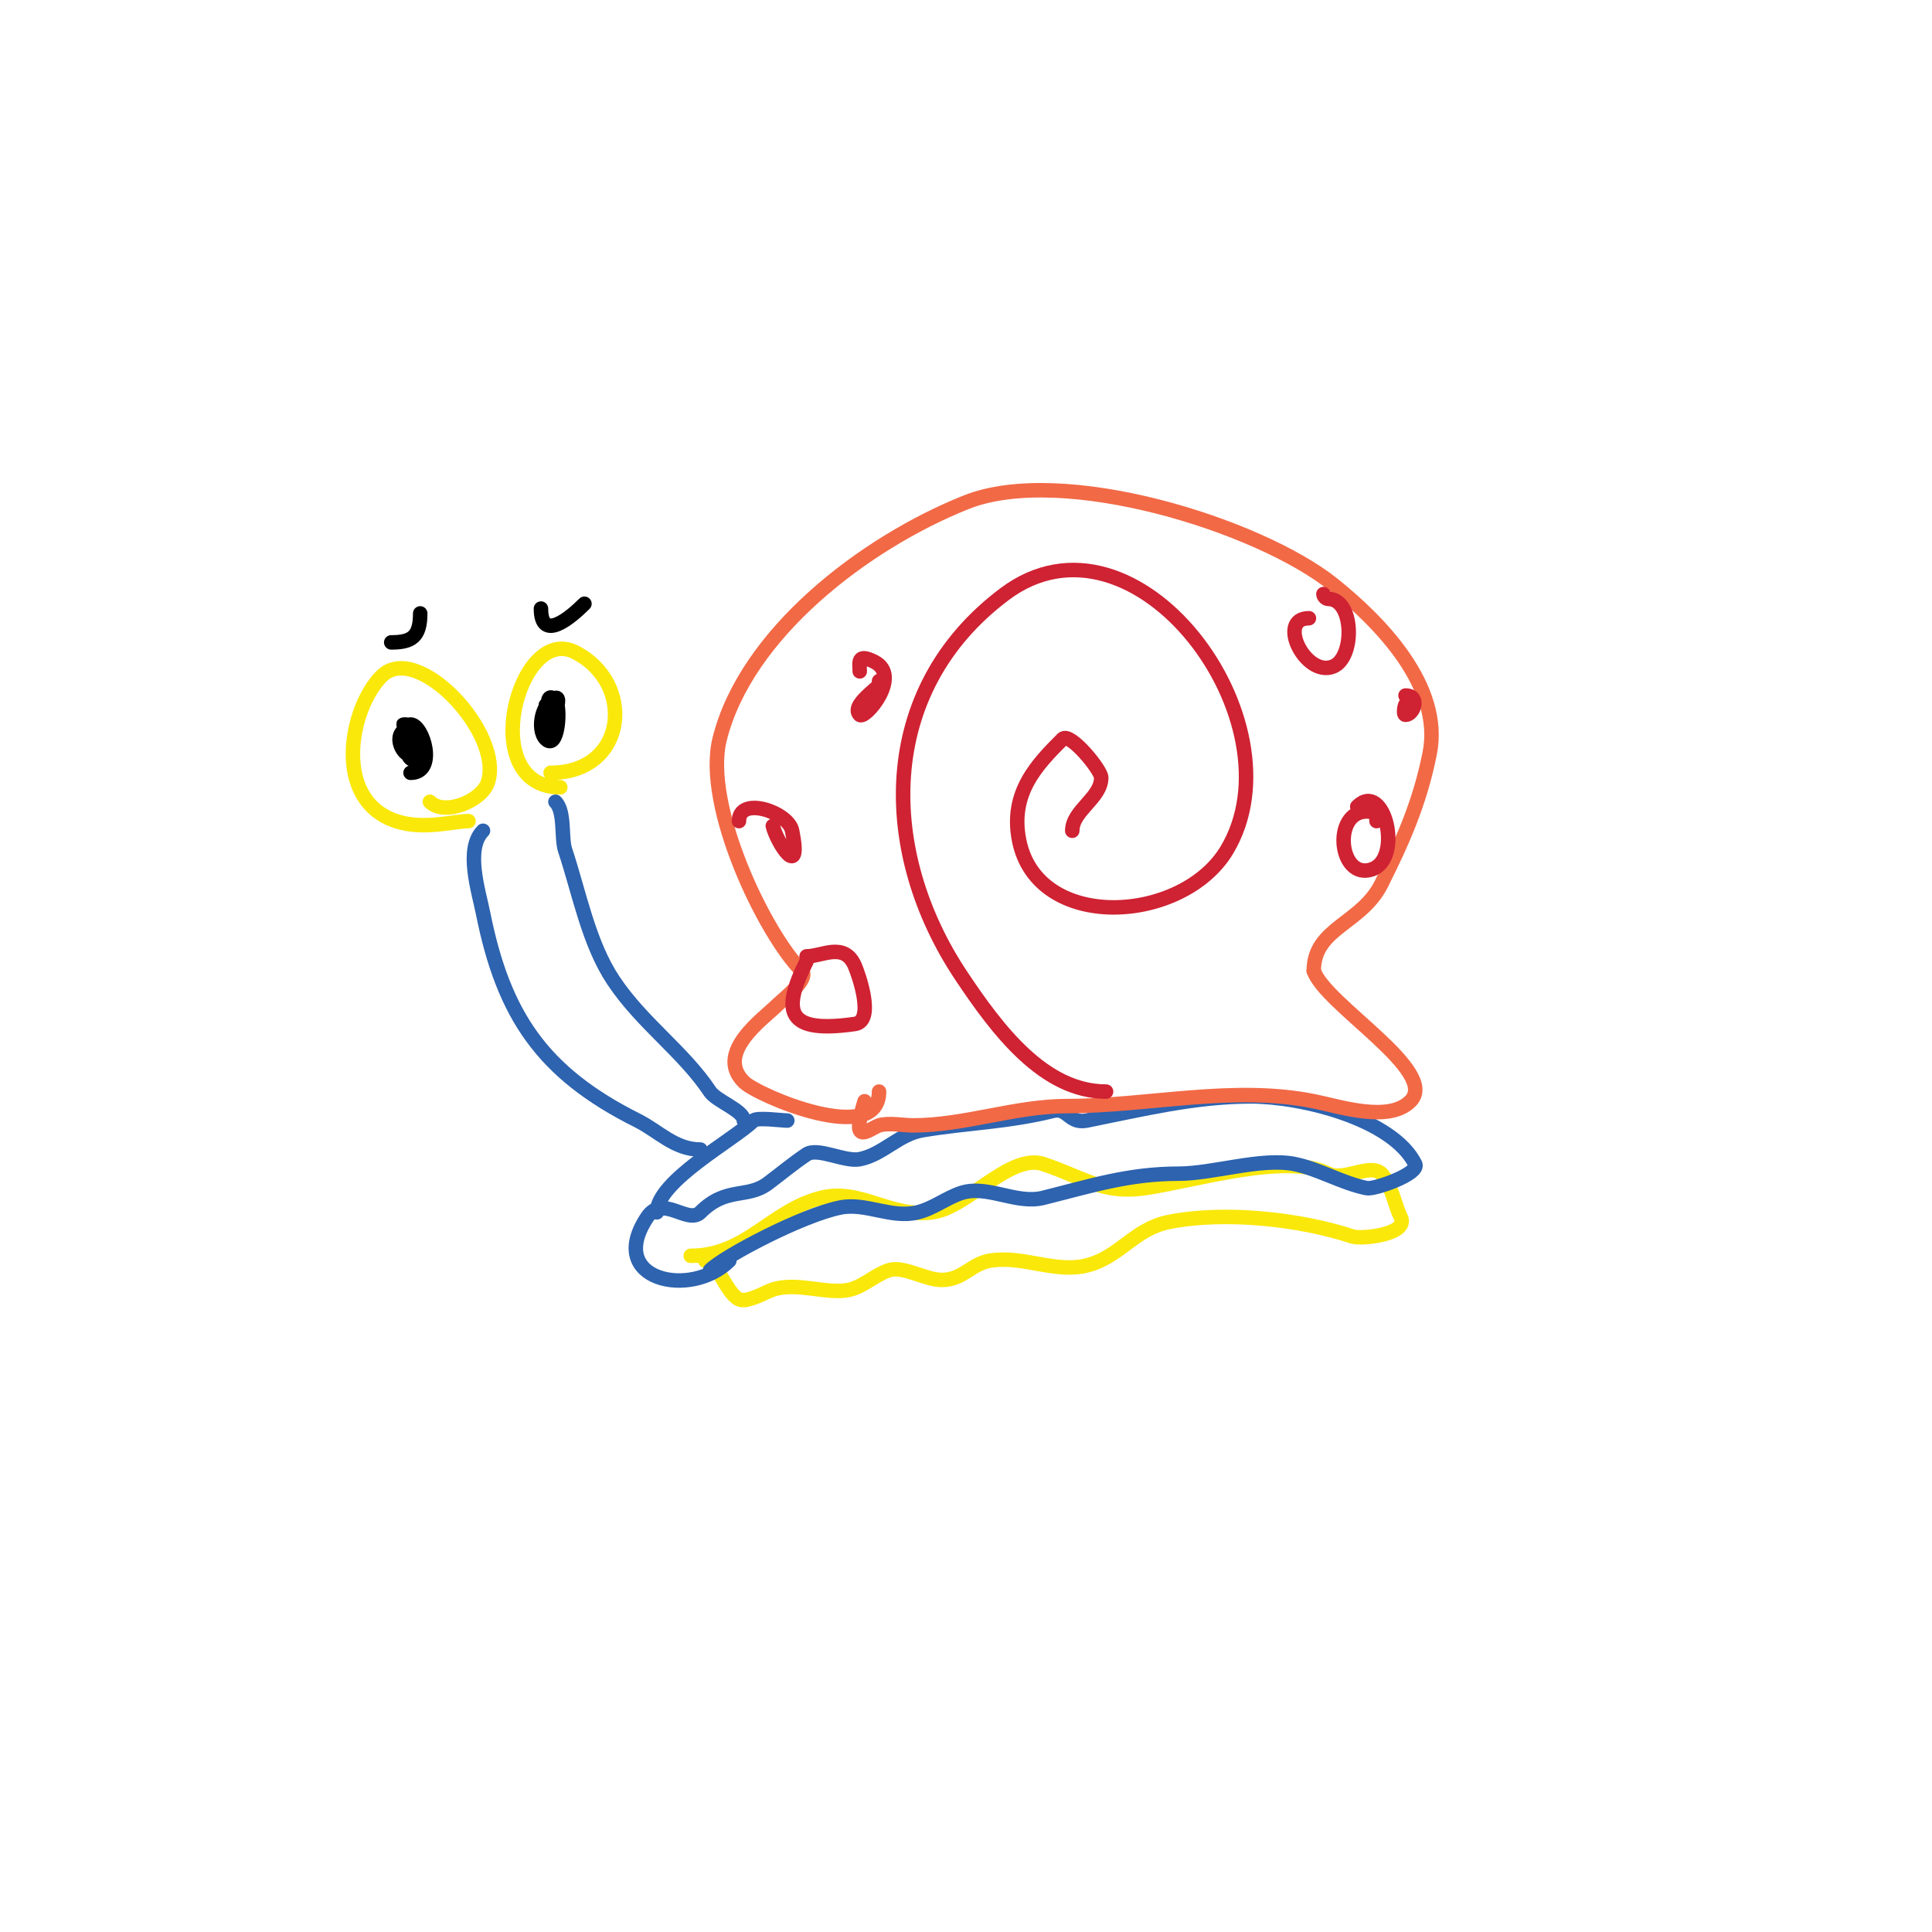 <svg viewBox='0 0 400 400' version='1.1' xmlns='http://www.w3.org/2000/svg' xmlns:xlink='http://www.w3.org/1999/xlink'><g fill='none' stroke='#fae80b' stroke-width='3' stroke-linecap='round' stroke-linejoin='round'><path d='M143,260c11.536,0 16.634,-9.409 27,-12c8.209,-2.052 14.107,4.112 23,3c7.194,-0.899 16.142,-12.286 23,-10c8.309,2.77 12.25,6.25 21,5c10.174,-1.453 29.181,-7.409 38,-3c3.234,1.617 8.74,-2.26 11,0c1.996,1.996 2.823,6.647 4,9c1.796,3.592 -8.151,4.616 -10,4c-10.692,-3.564 -26.391,-5.322 -38,-3c-7.199,1.44 -10.177,7.294 -17,9c-6.529,1.632 -13.307,-2.115 -20,-1c-3.945,0.658 -5.667,4 -10,4c-3.483,0 -7.965,-3.012 -11,-2c-2.757,0.919 -5.186,3.297 -8,4c-4.483,1.121 -10.973,-1.676 -16,0c-1.513,0.504 -5.392,2.804 -7,2c-2.745,-1.372 -4.495,-8 -7,-8'/></g>
<g fill='none' stroke='#2d63af' stroke-width='3' stroke-linecap='round' stroke-linejoin='round'><path d='M151,261c-7.937,7.937 -25.745,4.118 -17,-9c3.207,-4.811 8.404,1.596 11,-1c5.397,-5.397 9.679,-2.759 14,-6c2.642,-1.981 5.261,-4.174 8,-6c2.283,-1.522 7.937,1.613 11,1c4.824,-0.965 8.037,-5.173 13,-6c9.256,-1.543 17.683,-1.671 27,-4c3.124,-0.781 3.276,2.745 7,2c11.435,-2.287 22.397,-5 34,-5c10.451,0 29.3,4.6 34,14c1.001,2.001 -8.428,5.314 -10,5c-5.196,-1.039 -9.9,-3.98 -15,-5c-6.851,-1.37 -16.868,2 -24,2c-10.298,0 -18.123,2.531 -28,5c-5.621,1.405 -11.638,-2.787 -17,-1c-3.152,1.051 -5.702,3.176 -9,4c-5.403,1.351 -10.703,-2.059 -16,-1c-7.95,1.59 -24.109,10.109 -27,13'/><path d='M136,251c0,-6.471 16.142,-15.142 20,-19c0.707,-0.707 5.889,0 7,0'/></g>
<g fill='none' stroke='#f26946' stroke-width='3' stroke-linecap='round' stroke-linejoin='round'><path d='M182,226c0,11.557 -25.156,0.844 -28,-2c-6.077,-6.077 4.098,-13.098 7,-16c0.96,-0.96 6.666,-5.334 5,-7c-7.617,-7.617 -20.47,-34.121 -17,-48c5.452,-21.807 29.929,-40.571 51,-49c19.986,-7.994 60.593,4.675 76,17c9.555,7.644 22.801,20.996 20,35c-2.071,10.356 -5.648,18.295 -10,27c-4.165,8.331 -14,9.07 -14,18'/><path d='M272,201c2.331,6.993 26.151,20.849 20,27c-4.487,4.487 -14.605,1.079 -20,0c-16.852,-3.37 -34.242,1 -51,1c-10.915,0 -21.188,4 -32,4c-1.765,0 -5.196,-0.601 -7,0c-1.304,0.435 -3.385,2.229 -4,1c-0.562,-1.125 0.998,-5.991 1,-6'/></g>
<g fill='none' stroke='#cf2233' stroke-width='3' stroke-linecap='round' stroke-linejoin='round'><path d='M229,226c-12.858,0 -22.408,-12.612 -30,-24c-16.957,-25.435 -17.71,-58.968 9,-79c27.174,-20.38 61.834,26.61 46,53c-9.15,15.25 -39.188,17.058 -43,-2c-1.98,-9.902 3.814,-15.814 9,-21c1.516,-1.516 8,6.401 8,8c0,4.249 -6,6.79 -6,11'/><path d='M285,170c0,-1.471 -0.529,-2 -2,-2c-7.254,0 -5.831,14.277 1,12c6.588,-2.196 2.579,-18.579 -3,-13'/><path d='M271,128c-6.759,0 -0.73,12.292 5,10c4.564,-1.826 4.376,-14 -1,-14c-0.471,0 -1,-0.529 -1,-1'/><path d='M291,146c0,-0.667 -0.667,2 0,2c1.708,0 3.094,-4 0,-4'/><path d='M167,198c3.237,0 7.826,-3.073 10,2c0.636,1.483 4.253,11.392 0,12c-13.89,1.984 -15.398,-2.204 -10,-13'/><path d='M160,171c0.919,3.674 6.095,11.477 4,1c-0.777,-3.885 -11,-7.294 -11,-2'/><path d='M182,141c2.498,0 -6.336,4.664 -4,7c1.063,1.063 8.854,-8.073 3,-11c-3.667,-1.833 -3,0.222 -3,2'/></g>
<g fill='none' stroke='#2d63af' stroke-width='3' stroke-linecap='round' stroke-linejoin='round'><path d='M145,238c-5.306,0 -8.641,-3.82 -13,-6c-19.807,-9.904 -27.778,-21.891 -32,-43c-0.906,-4.532 -3.743,-13.257 0,-17'/><path d='M154,232c0,-2.086 -5.674,-4.011 -7,-6c-5.563,-8.345 -14.062,-14.093 -20,-23c-5.17,-7.755 -7.085,-18.255 -10,-27c-0.855,-2.565 0.038,-7.962 -2,-10'/></g>
<g fill='none' stroke='#fae80b' stroke-width='3' stroke-linecap='round' stroke-linejoin='round'><path d='M97,170c-3.067,0 -9.294,1.902 -15,0c-13.232,-4.411 -9.588,-23.412 -3,-30c7.352,-7.352 25.367,11.9 22,22c-1.28,3.839 -8.99,7.01 -12,4'/><path d='M116,163c-17.486,0 -8.667,-33.833 3,-28c12.65,6.325 10.887,25 -5,25'/></g>
<g fill='none' stroke='#000000' stroke-width='3' stroke-linecap='round' stroke-linejoin='round'><path d='M85,160c5.589,0 2.59,-10 0,-10c-2.507,0 -0.873,8.873 1,7c0.963,-0.963 1.212,-7.606 -2,-6c-3.083,1.542 0.137,6.863 2,5c5.123,-5.123 -4.812,-6 -2,-6'/><path d='M115,145c-2.652,0 -3.989,6.011 -2,8c2.571,2.571 3.191,-6.809 2,-8c-2.775,-2.775 -1,5 -1,5c0,0 4.038,-9.038 -1,-4'/><path d='M112,126c0,7.154 6.278,1.722 9,-1'/><path d='M81,133c4.272,0 6,-1.182 6,-6'/></g>
</svg>